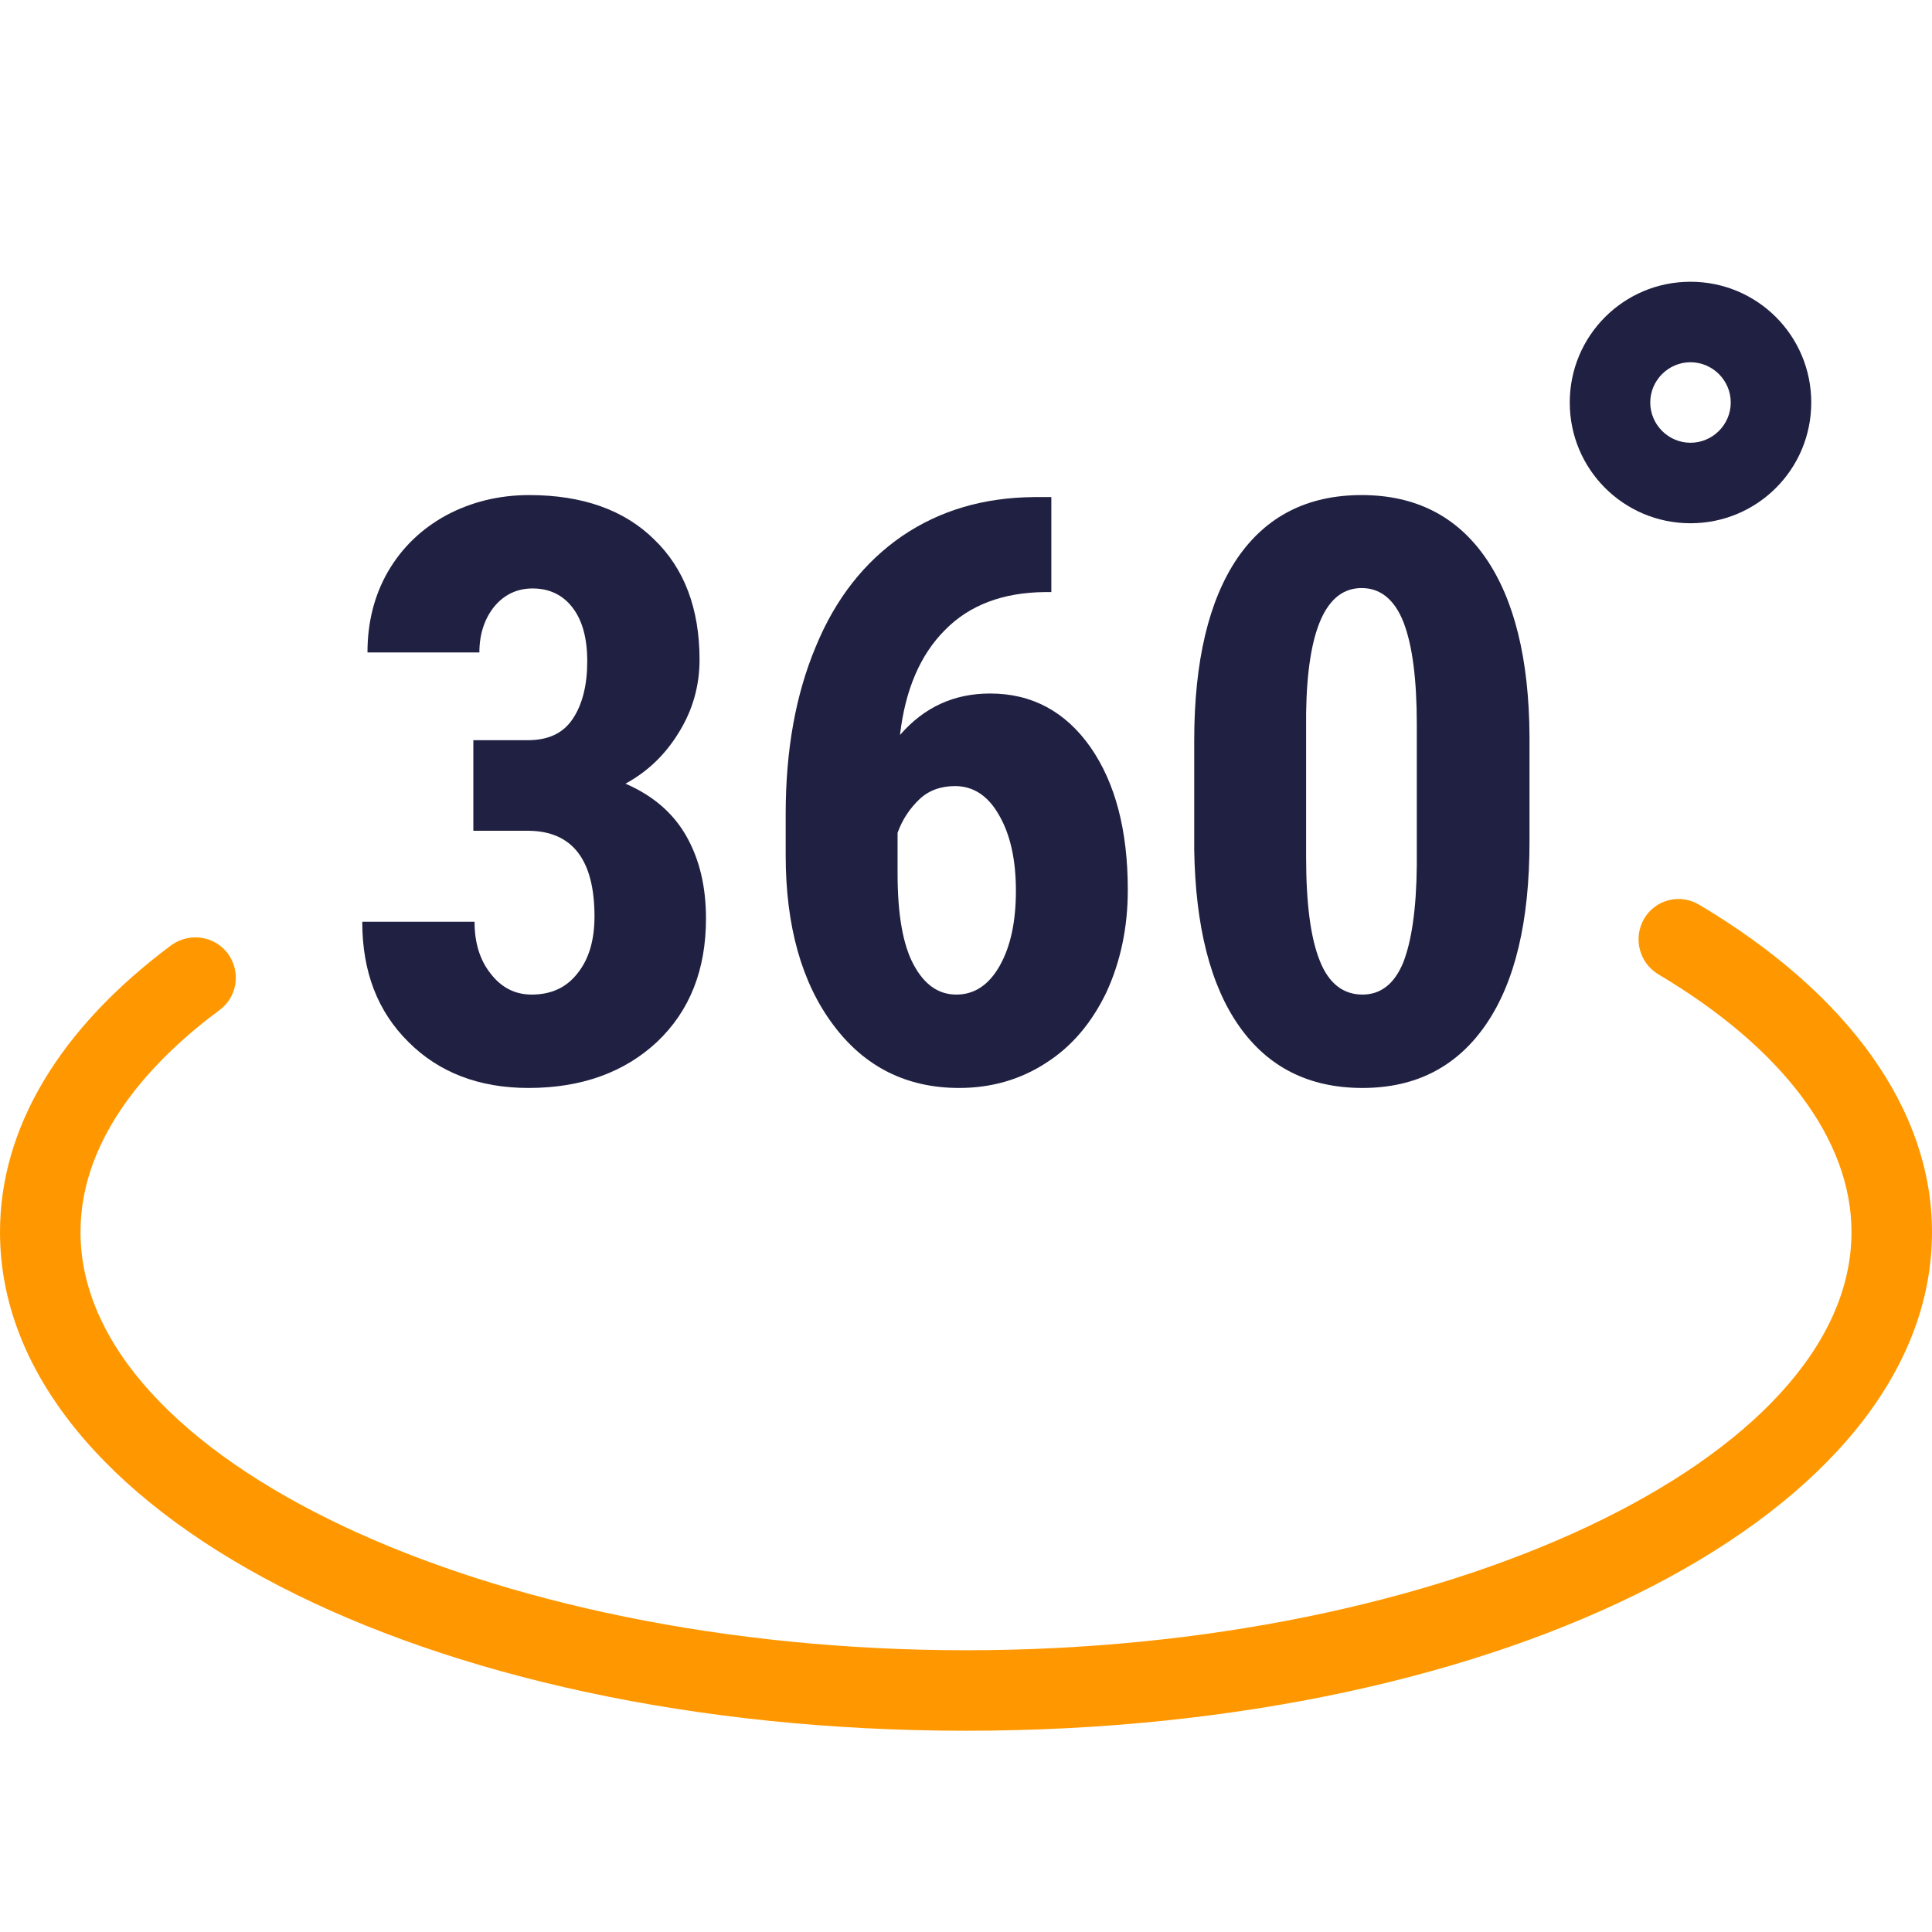 <svg version="1.2" baseProfile="tiny-ps" xmlns="http://www.w3.org/2000/svg" viewBox="0 0 48 48" width="480" height="480">
	<title>icons8-360-view-svg</title>
	<style>
		tspan { white-space:pre }
		.shp0 { fill: #202042 } 
		.shp1 { fill: #ff9800 } 
	</style>
	<path id="Layer" fill-rule="evenodd" class="shp0" d="M45 10C45 11.66 43.66 13 42 13C40.34 13 39 11.66 39 10C39 8.34 40.34 7 42 7C43.66 7 45 8.34 45 10ZM43 10C43 9.45 42.55 9 42 9C41.45 9 41 9.45 41 10C41 10.55 41.45 11 42 11C42.55 11 43 10.55 43 10Z" />
	<path id="Layer" class="shp1" d="M24 43C10.54 43 0 37.56 0 30.61C0 28.02 1.48 25.55 4.26 23.48C4.71 23.16 5.33 23.25 5.66 23.69C5.99 24.14 5.9 24.76 5.46 25.09C3.88 26.26 2 28.17 2 30.61C2 36.24 12.07 41 24 41C35.92 41 46 36.24 46 30.61C46 28.32 44.29 26.04 41.19 24.2C40.72 23.91 40.57 23.3 40.85 22.82C41.13 22.35 41.74 22.19 42.22 22.48C45.95 24.7 48 27.59 48 30.61C48 37.56 37.46 43 24 43Z" />
	<path id="Layer" class="shp0" d="M11.76 18.39L13.11 18.39C13.62 18.39 13.99 18.22 14.23 17.86C14.47 17.5 14.59 17.02 14.59 16.43C14.59 15.86 14.47 15.41 14.22 15.09C13.98 14.78 13.65 14.62 13.23 14.62C12.85 14.62 12.53 14.77 12.28 15.07C12.04 15.37 11.91 15.75 11.91 16.21L9.13 16.21C9.13 15.46 9.3 14.79 9.64 14.2C9.99 13.6 10.47 13.14 11.09 12.8C11.71 12.47 12.4 12.3 13.15 12.3C14.47 12.3 15.51 12.67 16.25 13.4C17 14.12 17.38 15.12 17.38 16.39C17.38 17.04 17.21 17.64 16.87 18.19C16.53 18.75 16.09 19.17 15.54 19.47C16.21 19.76 16.72 20.19 17.05 20.77C17.38 21.35 17.54 22.03 17.54 22.82C17.54 24.09 17.14 25.11 16.33 25.88C15.52 26.64 14.45 27.03 13.13 27.03C11.91 27.03 10.91 26.65 10.15 25.89C9.38 25.13 9 24.14 9 22.9L11.79 22.9C11.79 23.42 11.92 23.85 12.19 24.19C12.46 24.54 12.8 24.71 13.21 24.71C13.69 24.71 14.07 24.54 14.35 24.18C14.63 23.83 14.77 23.36 14.77 22.77C14.77 21.36 14.22 20.65 13.13 20.64L11.76 20.64L11.76 18.39L11.76 18.39Z" />
	<path id="Layer" fill-rule="evenodd" class="shp0" d="M26.12 14.71L25.96 14.71C24.92 14.72 24.09 15.03 23.48 15.65C22.86 16.27 22.49 17.14 22.36 18.26C22.96 17.57 23.7 17.23 24.6 17.23C25.64 17.23 26.47 17.68 27.09 18.56C27.71 19.45 28.02 20.63 28.02 22.11C28.02 23.04 27.84 23.89 27.49 24.65C27.13 25.4 26.64 25.99 26 26.4C25.36 26.82 24.63 27.03 23.83 27.03C22.53 27.03 21.48 26.51 20.7 25.46C19.92 24.42 19.52 23.01 19.52 21.25L19.52 20.22C19.52 18.63 19.77 17.25 20.27 16.06C20.76 14.87 21.48 13.96 22.41 13.32C23.35 12.68 24.44 12.36 25.69 12.35L26.12 12.35L26.12 14.71ZM23.73 19.53C23.37 19.53 23.07 19.64 22.84 19.86C22.6 20.09 22.42 20.36 22.3 20.69L22.3 21.7C22.3 22.71 22.43 23.47 22.7 23.97C22.97 24.47 23.32 24.71 23.76 24.71C24.21 24.71 24.57 24.47 24.84 23.99C25.11 23.51 25.24 22.89 25.24 22.13C25.24 21.36 25.1 20.73 24.82 20.25C24.55 19.77 24.18 19.53 23.73 19.53Z" />
	<path id="Layer" fill-rule="evenodd" class="shp0" d="M38 20.91C38 22.89 37.64 24.4 36.92 25.45C36.2 26.5 35.18 27.03 33.85 27.03C32.53 27.03 31.51 26.52 30.79 25.5C30.07 24.48 29.7 23.01 29.67 21.11L29.67 18.4C29.67 16.43 30.03 14.92 30.74 13.87C31.46 12.82 32.49 12.3 33.83 12.3C35.16 12.3 36.19 12.82 36.91 13.86C37.62 14.89 37.99 16.37 38 18.3L38 20.91ZM35.2 18C35.2 16.87 35.09 16.03 34.87 15.46C34.65 14.9 34.3 14.61 33.83 14.61C32.94 14.61 32.48 15.65 32.45 17.72L32.45 21.29C32.45 22.44 32.56 23.3 32.79 23.87C33.01 24.43 33.37 24.71 33.85 24.71C34.3 24.71 34.64 24.45 34.86 23.92C35.07 23.39 35.19 22.58 35.2 21.5L35.2 18Z" />
</svg>